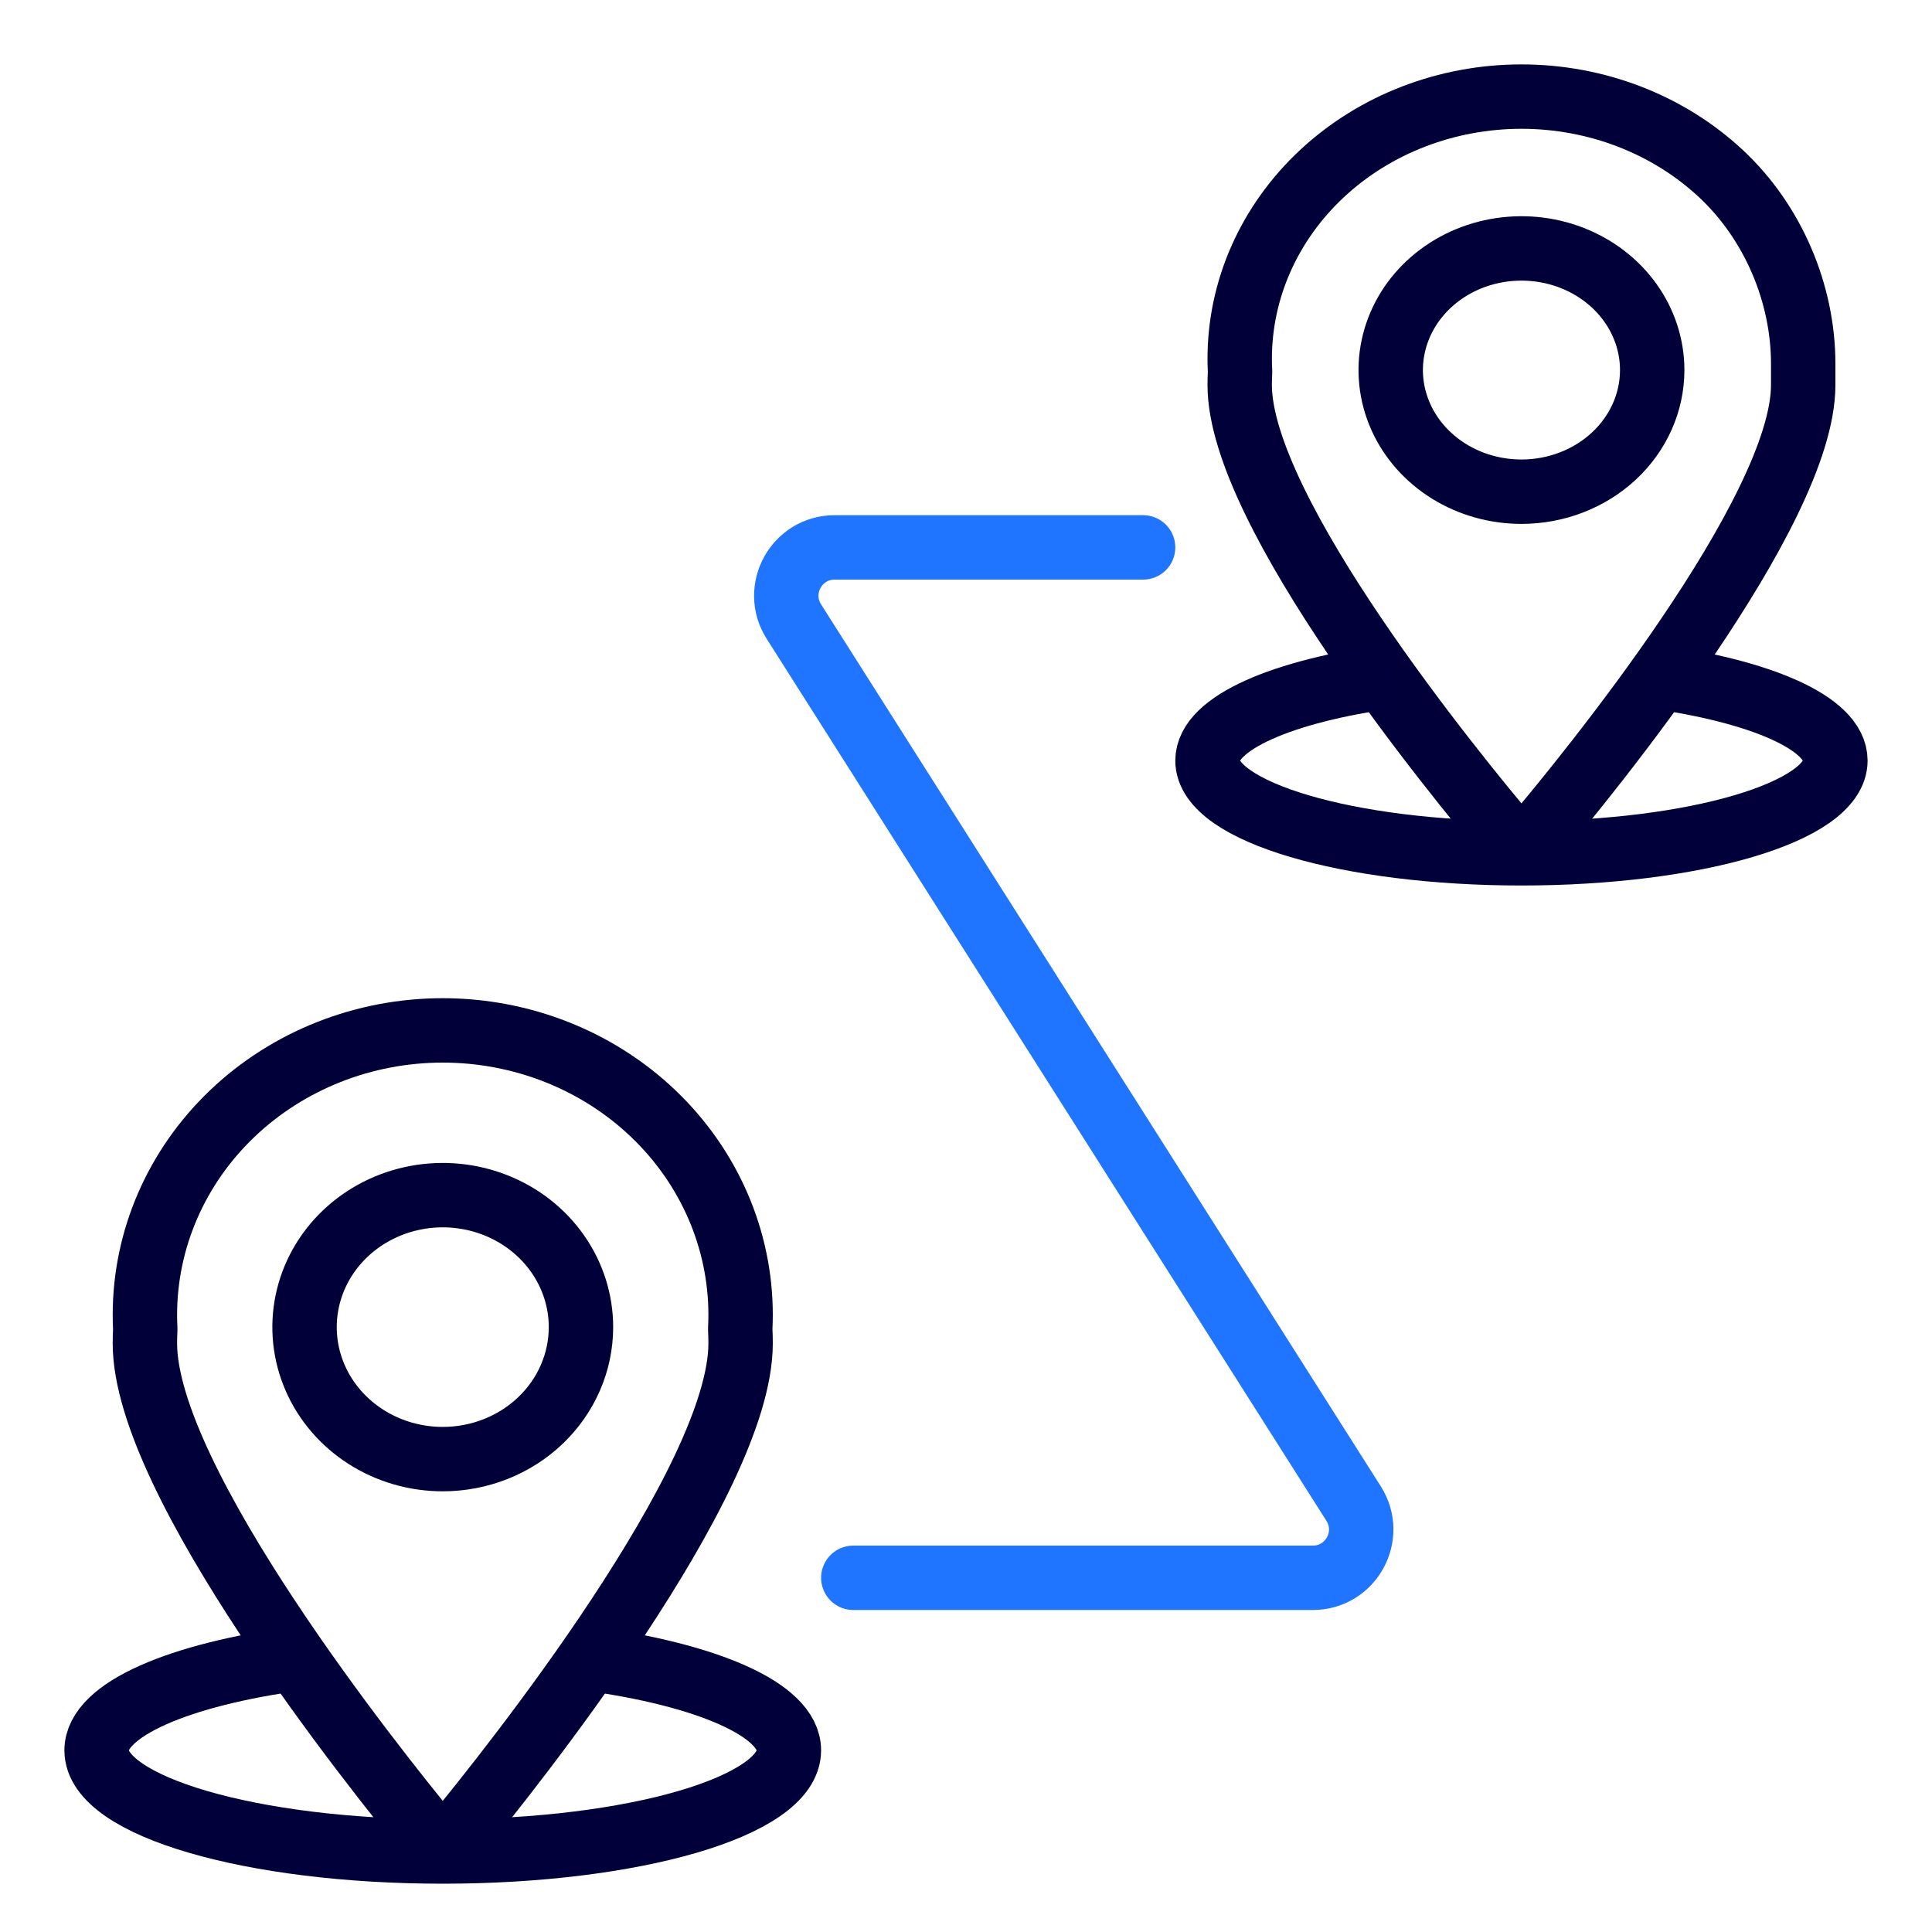 <svg width="120" height="120" viewBox="0 0 120 120" fill="none" xmlns="http://www.w3.org/2000/svg">
<path d="M46 81.667C46 76.981 44.051 72.488 40.581 69.175C37.112 65.861 32.407 64 27.5 64C22.593 64 17.888 65.861 14.418 69.175C10.949 72.488 9 76.981 9 81.667C9 81.965 9.008 82.261 9.023 82.555C9.008 82.849 9 83.145 9 83.443C9.001 92.017 23.288 109.893 26.751 114.1C27.143 114.576 27.857 114.576 28.25 114.1C31.712 109.893 46 92.017 46 83.442C46 83.145 45.992 82.849 45.977 82.554C45.992 82.261 45.999 81.965 46 81.667ZM27.5 90.628C25.802 90.628 24.143 90.148 22.731 89.247C21.319 88.346 20.219 87.066 19.569 85.567C18.919 84.07 18.75 82.421 19.081 80.831C19.412 79.241 20.23 77.78 21.43 76.633C22.631 75.487 24.161 74.706 25.826 74.39C27.491 74.074 29.217 74.236 30.786 74.857C32.355 75.477 33.695 76.528 34.638 77.876C35.582 79.225 36.085 80.81 36.085 82.431C36.085 84.605 35.18 86.69 33.57 88.228C31.96 89.765 29.777 90.628 27.5 90.628Z" stroke="#020038" stroke-width="4" stroke-linejoin="round"/>
<path d="M112 22.588C112 22.588 112 22.588 112 22.588C112 18.27 110.156 13.822 106.874 10.769C103.592 7.715 99.141 6 94.5 6C89.859 6 85.407 7.715 82.126 10.769C78.844 13.822 77 17.963 77 22.281C77 22.556 77.007 22.829 77.022 23.1C77.008 23.371 77 23.644 77 23.918C77.001 31.791 90.418 48.175 93.756 52.128C94.147 52.592 94.853 52.592 95.245 52.128C98.582 48.175 112 31.791 112 23.918C112 23.643 112 22.588 112 22.588ZM94.5 30.54C92.894 30.54 91.324 30.097 89.989 29.267C88.653 28.436 87.612 27.256 86.998 25.876C86.383 24.495 86.223 22.976 86.536 21.511C86.849 20.045 87.623 18.699 88.758 17.642C89.894 16.586 91.341 15.867 92.916 15.575C94.492 15.284 96.125 15.433 97.608 16.005C99.092 16.577 100.36 17.546 101.253 18.788C102.145 20.03 102.621 21.491 102.621 22.985C102.621 24.989 101.765 26.911 100.242 28.327C98.719 29.744 96.654 30.54 94.5 30.54Z" stroke="#020038" stroke-width="4" stroke-linejoin="round"/>
<path d="M36.415 103C43.84 103.99 49 106.178 49 108.718C49 112.188 39.374 115 27.5 115C15.626 115 6 112.188 6 108.718C6 106.178 11.16 103.99 18.585 103" stroke="#02003B" stroke-width="4"/>
<path d="M102.585 42C109.32 42.907 114 44.913 114 47.242C114 50.422 105.27 53 94.5 53C83.73 53 75 50.422 75 47.242C75 44.913 79.68 42.907 86.415 42" stroke="#02003B" stroke-width="4"/>
<path d="M53 98H81.543C83.909 98 85.344 95.39 84.076 93.392L49.309 38.608C48.041 36.61 49.476 34 51.842 34L71 34" stroke="#1F75FF" stroke-width="4" stroke-linecap="round"/>
</svg>
